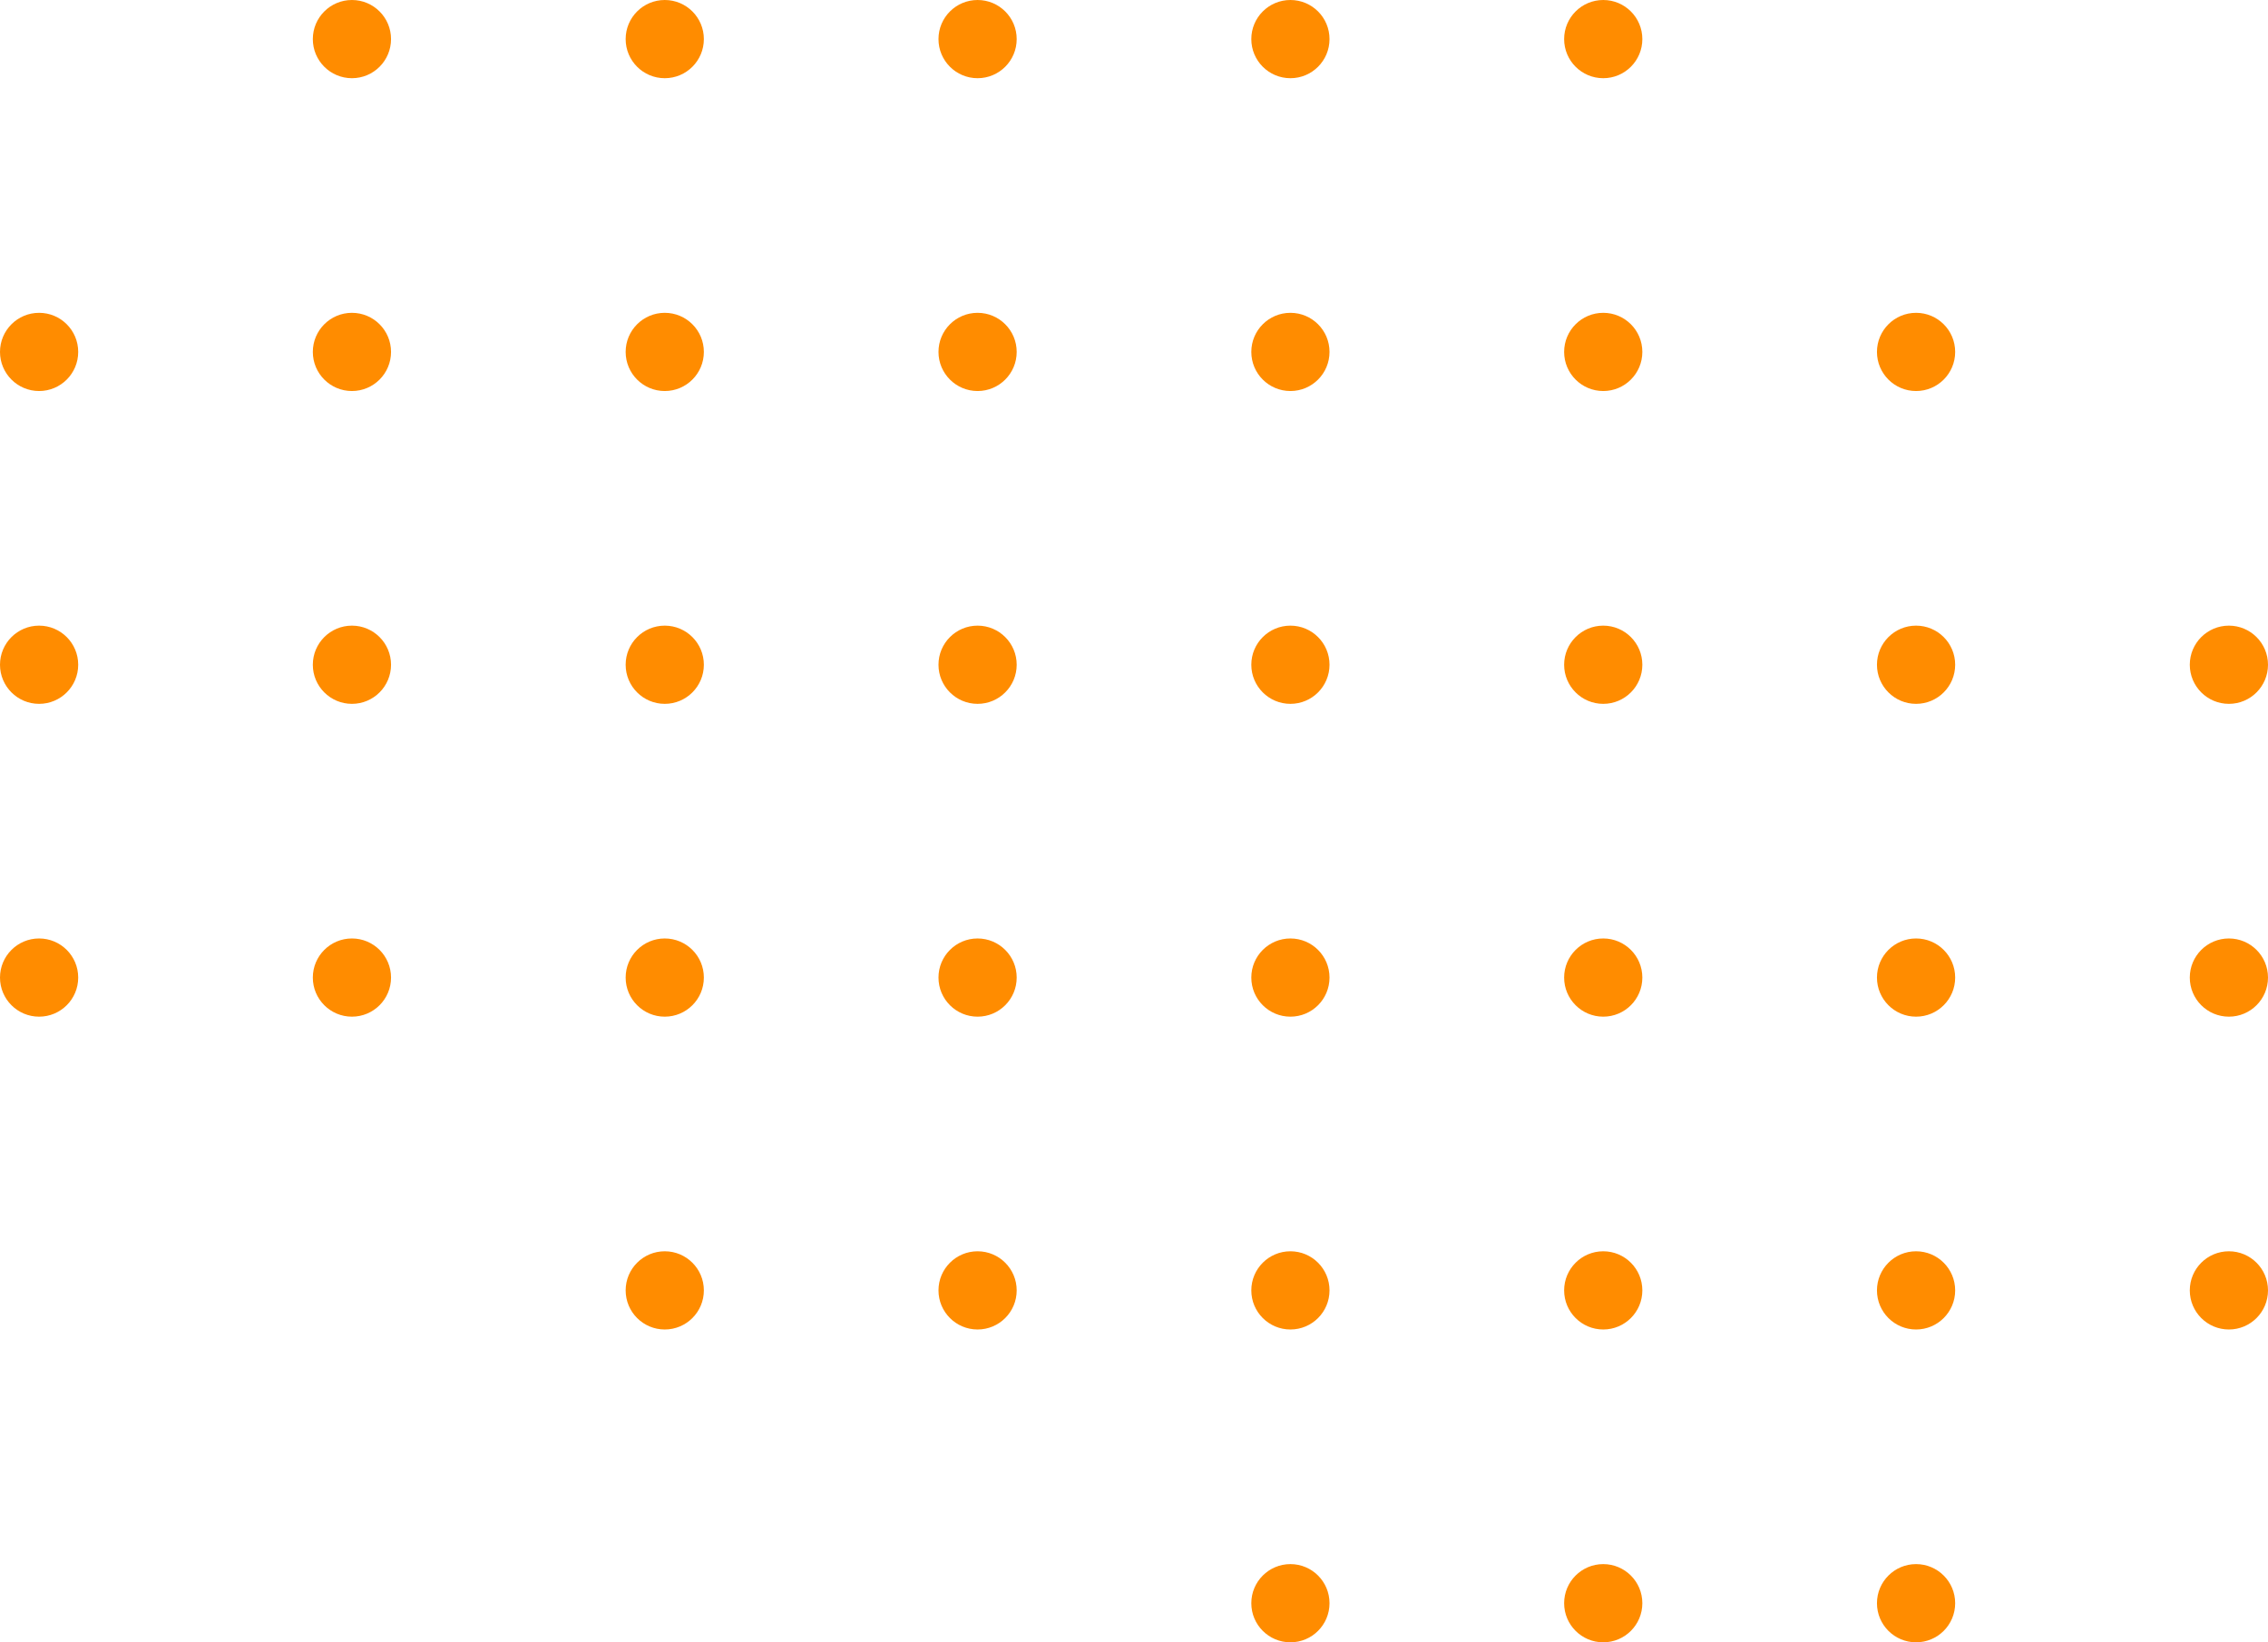 <svg id="_レイヤー_2" data-name="レイヤー 2" xmlns="http://www.w3.org/2000/svg" viewBox="0 0 145 105"><defs><style>.cls-1{fill:#ff8c00}</style></defs><g id="_デザイン" data-name="デザイン"><circle class="cls-1" cx="22.5" cy="2.5" r="2.5"/><circle class="cls-1" cx="42.5" cy="2.5" r="2.5"/><circle class="cls-1" cx="62.5" cy="2.5" r="2.5"/><circle class="cls-1" cx="82.5" cy="2.5" r="2.5"/><circle class="cls-1" cx="102.5" cy="2.5" r="2.5"/><circle class="cls-1" cx="2.5" cy="22.5" r="2.5"/><circle class="cls-1" cx="22.5" cy="22.5" r="2.5"/><circle class="cls-1" cx="42.5" cy="22.5" r="2.5"/><circle class="cls-1" cx="62.5" cy="22.5" r="2.5"/><circle class="cls-1" cx="82.5" cy="22.5" r="2.5"/><circle class="cls-1" cx="102.5" cy="22.5" r="2.5"/><circle class="cls-1" cx="122.5" cy="22.5" r="2.5"/><circle class="cls-1" cx="2.5" cy="42.5" r="2.5"/><circle class="cls-1" cx="22.5" cy="42.5" r="2.5"/><circle class="cls-1" cx="42.5" cy="42.5" r="2.5"/><circle class="cls-1" cx="62.5" cy="42.5" r="2.5"/><circle class="cls-1" cx="82.5" cy="42.5" r="2.5"/><circle class="cls-1" cx="102.5" cy="42.5" r="2.5"/><circle class="cls-1" cx="122.5" cy="42.5" r="2.5"/><circle class="cls-1" cx="142.5" cy="42.5" r="2.5"/><circle class="cls-1" cx="2.5" cy="62.5" r="2.5"/><circle class="cls-1" cx="22.5" cy="62.5" r="2.5"/><circle class="cls-1" cx="42.5" cy="62.5" r="2.5"/><circle class="cls-1" cx="62.5" cy="62.5" r="2.5"/><circle class="cls-1" cx="82.5" cy="62.5" r="2.5"/><circle class="cls-1" cx="102.5" cy="62.5" r="2.5"/><circle class="cls-1" cx="122.5" cy="62.5" r="2.5"/><circle class="cls-1" cx="142.5" cy="62.5" r="2.5"/><circle class="cls-1" cx="42.5" cy="82.5" r="2.5"/><circle class="cls-1" cx="62.5" cy="82.5" r="2.5"/><circle class="cls-1" cx="82.5" cy="82.5" r="2.5"/><circle class="cls-1" cx="102.5" cy="82.5" r="2.5"/><circle class="cls-1" cx="122.5" cy="82.5" r="2.5"/><circle class="cls-1" cx="142.5" cy="82.5" r="2.5"/><circle class="cls-1" cx="82.5" cy="102.5" r="2.5"/><circle class="cls-1" cx="102.5" cy="102.5" r="2.5"/><circle class="cls-1" cx="122.5" cy="102.5" r="2.5"/></g></svg>